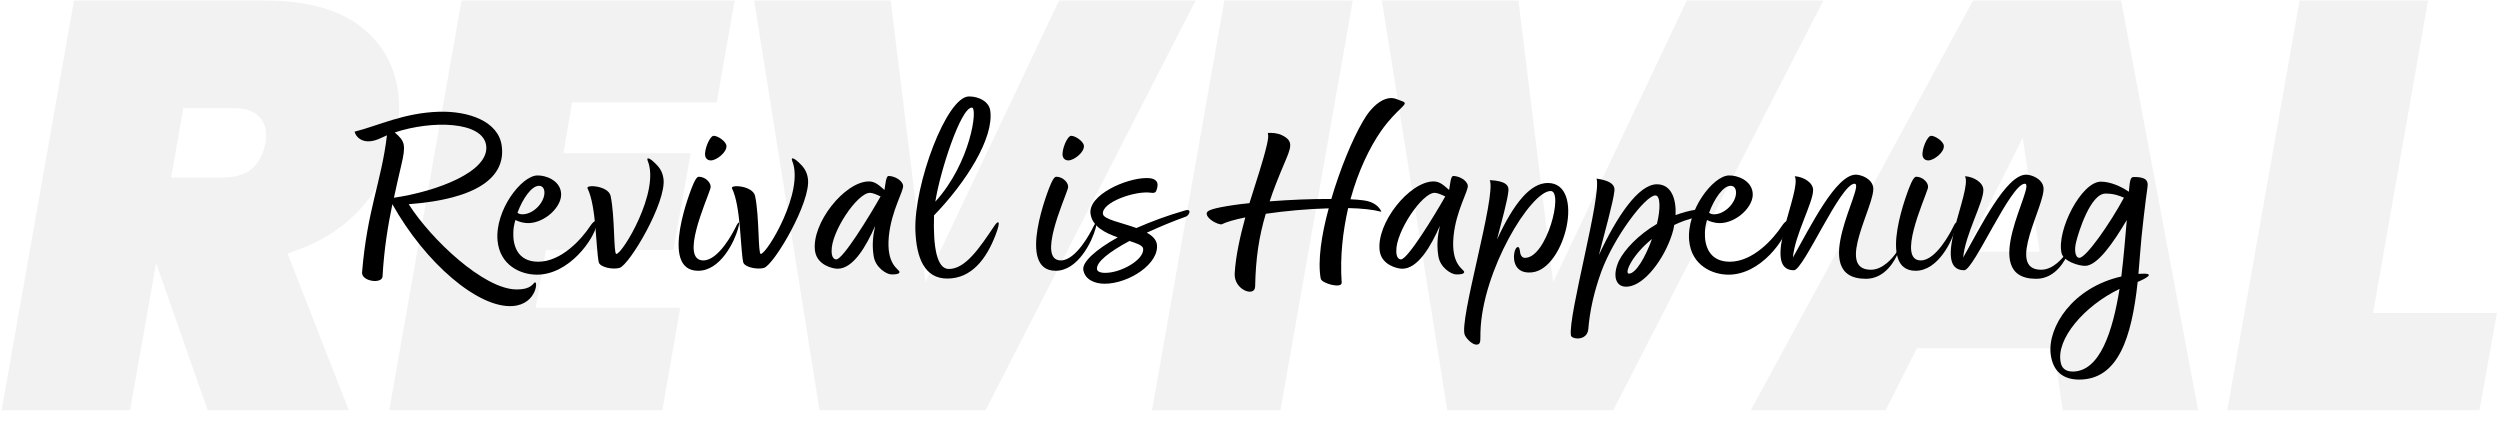 <svg width="579" height="103" viewBox="0 0 579 103" fill="none" xmlns="http://www.w3.org/2000/svg">
<path d="M549.602 72.485H578.278L574.258 94.997H515.834L532.584 0.125H562.332L549.602 72.485Z" fill="#F2F2F2"/>
<path d="M475.576 80.659H443.952L436.716 94.997H405.494L456.95 0.125H491.254L509.076 94.997H477.72L475.576 80.659ZM472.36 58.281L468.474 31.883L455.208 58.281H472.36Z" fill="#F2F2F2"/>
<path d="M351.667 0.125L359.707 65.383L390.661 0.125H422.285L373.643 94.997H335.185L320.043 0.125H351.667Z" fill="#F2F2F2"/>
<path d="M313.307 0.125L296.557 94.997H266.809L283.559 0.125H313.307Z" fill="#F2F2F2"/>
<path d="M206.282 0.125L214.322 65.383L245.276 0.125H276.9L228.258 94.997H189.8L174.658 0.125H206.282Z" fill="#F2F2F2"/>
<path d="M132.492 23.709L130.482 35.501H159.962L155.942 57.879H126.462L124.05 71.279H157.55L153.396 94.997H90.148L106.898 0.125H170.146L165.992 23.709H132.492Z" fill="#F2F2F2"/>
<path d="M61.349 0.125C71.533 0.125 79.26 2.403 84.531 6.959C89.802 11.515 92.437 17.59 92.437 25.183C92.437 27.416 92.258 29.426 91.901 31.213C90.74 37.645 87.97 43.318 83.593 48.231C79.216 53.055 73.543 56.539 66.575 58.683L80.779 94.997H48.083L36.157 60.961L30.127 94.997H0.379L17.129 0.125H61.349ZM39.641 41.129H51.433C54.292 41.129 56.525 40.504 58.133 39.253C59.83 37.913 60.947 35.858 61.483 33.089C61.572 32.642 61.617 32.062 61.617 31.347C61.617 29.382 60.992 27.863 59.741 26.791C58.49 25.63 56.659 25.049 54.247 25.049H42.455L39.641 41.129Z" fill="#F2F2F2"/>
<g filter="url(#filter0_d_3081_941)">
<path d="M495.263 58.713C499.823 58.353 496.823 59.853 495.083 60.573C493.703 73.473 490.583 83.193 481.523 83.193C477.863 83.193 475.403 81.333 474.923 77.193C474.263 71.013 479.963 61.893 491.303 59.313C491.903 54.393 492.263 49.653 492.563 46.233C489.503 51.393 485.783 56.853 482.903 56.853C481.343 56.853 477.863 55.773 477.443 53.853C476.303 48.573 482.063 37.353 486.563 37.353C488.663 37.353 491.123 38.373 493.043 39.693C493.283 36.993 493.403 36.273 494.183 36.273C496.403 36.273 497.663 36.693 497.363 38.613C497.003 41.013 495.923 49.773 495.623 54.273L495.263 58.713ZM481.583 54.993C483.143 54.993 488.663 47.073 491.903 41.073C490.823 40.593 489.563 40.113 487.643 40.113C484.103 40.113 481.343 49.233 480.863 51.213C480.323 53.193 480.623 54.993 481.583 54.993ZM480.023 81.333C486.383 81.333 489.323 71.913 490.883 62.193C482.663 66.153 476.123 73.833 477.263 79.233C477.443 80.193 478.043 81.333 480.023 81.333Z" fill="black"/>
</g>
<g filter="url(#filter1_d_3081_941)">
<path d="M478.788 53.554C479.028 53.194 479.268 53.374 478.908 54.094C478.428 55.234 476.208 59.854 471.588 59.854C457.728 59.854 471.708 37.834 468.948 37.834C465.648 37.834 457.128 57.874 454.908 57.874C446.988 57.874 456.888 39.274 455.088 36.094C457.128 36.214 459.408 37.594 459.348 39.334C459.348 42.214 455.148 49.594 454.668 54.934C458.748 47.734 464.628 35.734 469.248 35.734C470.448 35.734 472.968 36.634 473.268 38.674C473.808 42.634 464.388 57.754 472.728 57.754C475.548 57.754 477.828 54.994 478.788 53.554Z" fill="black"/>
</g>
<g filter="url(#filter2_d_3081_941)">
<path d="M446.59 32.434C445.69 32.434 445.33 31.774 445.27 31.354C445.03 29.914 446.35 26.734 447.25 26.734C448.21 26.734 450.07 27.994 450.19 29.014C450.37 30.514 447.91 32.434 446.59 32.434ZM443.65 57.994C434.47 57.994 441.97 39.034 442.63 37.654C443.17 36.514 443.47 36.214 443.83 36.214C445.27 36.214 446.89 37.654 446.47 38.974C445.57 41.854 439.33 55.594 444.85 55.594C448.39 55.594 451.75 49.054 452.23 48.094C452.59 47.254 453.61 45.634 452.89 48.214C452.11 51.094 448.87 57.994 443.65 57.994Z" fill="black"/>
</g>
<g filter="url(#filter3_d_3081_941)">
<path d="M439.354 53.554C439.594 53.194 439.834 53.374 439.474 54.094C438.994 55.234 436.774 59.854 432.154 59.854C418.294 59.854 432.274 37.834 429.514 37.834C426.214 37.834 417.694 57.874 415.474 57.874C407.554 57.874 417.454 39.274 415.654 36.094C417.694 36.214 419.974 37.594 419.914 39.334C419.914 42.214 415.714 49.594 415.234 54.934C419.314 47.734 425.194 35.734 429.814 35.734C431.014 35.734 433.534 36.634 433.834 38.674C434.374 42.634 424.954 57.754 433.294 57.754C436.114 57.754 438.394 54.994 439.354 53.554Z" fill="black"/>
</g>
<g filter="url(#filter4_d_3081_941)">
<path d="M412.683 47.616C413.463 46.416 414.423 45.876 414.183 47.256C413.583 50.616 407.823 58.896 400.323 58.896C396.603 58.896 391.743 56.796 391.203 50.976C390.603 43.956 396.723 36.036 400.383 35.916C402.423 35.856 405.543 37.056 405.903 39.816C406.383 42.996 402.183 46.956 398.283 46.956C397.263 46.956 396.183 46.656 395.343 46.236C395.043 47.256 394.863 48.276 394.863 49.116C394.743 51.936 395.703 55.896 400.623 55.896C406.023 55.896 410.703 50.616 412.683 47.616ZM400.803 38.316C399.063 38.316 397.023 41.316 395.823 44.556C396.063 44.736 396.363 44.916 396.963 44.916C399.423 44.916 401.883 42.396 402.063 40.116C402.123 39.156 401.763 38.316 400.803 38.316Z" fill="black"/>
</g>
<g filter="url(#filter5_d_3081_941)">
<path d="M392.803 43.841C393.643 43.721 393.703 45.401 392.683 45.641C390.883 46.061 389.263 46.661 387.763 47.381C387.643 48.161 387.463 48.881 387.223 49.601C385.363 55.361 380.863 61.301 377.023 61.661C374.143 61.961 373.363 59.141 374.923 55.721C376.243 53.081 379.423 49.661 383.743 47.141C384.583 43.781 384.583 40.541 383.383 40.541C381.103 40.541 373.843 50.081 370.843 58.241C369.103 63.101 368.203 67.301 367.843 71.561C367.543 74.321 363.943 73.901 363.823 72.941C363.163 68.261 370.963 40.601 369.763 36.641C373.423 37.181 374.023 38.321 373.903 39.461C373.663 41.921 371.623 49.241 370.303 54.341C374.503 45.341 379.483 37.961 383.743 37.961C387.103 37.961 388.243 41.381 388.063 45.101C389.563 44.561 391.123 44.081 392.803 43.841ZM377.263 58.661C378.823 58.661 381.043 54.941 382.603 50.621C377.923 54.401 376.123 58.661 377.263 58.661Z" fill="black"/>
</g>
<g filter="url(#filter6_d_3081_941)">
<path d="M358.473 37.66C367.233 37.66 362.553 57.58 354.813 58.36C350.733 58.78 350.493 55.42 350.673 54.16C350.853 52.48 351.813 51.88 351.993 53.26C352.053 53.8 352.173 55 353.193 55C358.233 55 362.193 39.52 359.133 39.52C354.513 39.52 343.233 58 342.873 72.22C342.813 74.14 343.053 75.1 341.913 75.1C341.073 75.1 339.753 73.9 339.273 72.94C337.713 69.94 346.593 40.6 345.033 37C348.873 37.18 349.473 38.32 349.353 39.46C349.173 41.62 347.793 46.48 346.713 50.74C350.673 42.16 354.513 37.66 358.473 37.66Z" fill="black"/>
</g>
<g filter="url(#filter7_d_3081_941)">
<path d="M336.642 49.959C335.982 56.619 338.982 57.579 339.102 58.239C339.162 58.899 337.602 58.839 337.242 58.839C336.162 58.839 333.462 57.279 333.102 54.459C332.742 52.119 332.922 50.019 333.462 47.619C331.422 52.239 328.422 57.519 324.762 57.519C323.622 57.519 320.022 56.679 319.542 53.439C318.642 47.019 326.442 37.299 332.022 37.299C333.522 37.299 334.422 38.259 335.622 39.279C335.862 37.839 335.982 36.039 336.582 36.039C337.962 36.039 339.762 37.059 339.942 38.259C340.122 39.459 337.242 44.019 336.642 49.959ZM324.462 55.359C326.022 55.359 332.202 45.219 334.722 40.779C333.882 40.359 332.862 39.939 332.262 39.939C329.322 39.939 323.262 48.999 323.382 53.439C323.382 54.759 323.862 55.359 324.462 55.359Z" fill="black"/>
</g>
<g filter="url(#filter8_d_3081_941)">
<path d="M324.832 18.753C326.572 19.413 323.632 20.194 319.792 25.713C317.332 29.253 314.572 34.773 312.772 41.434C313.852 41.493 314.872 41.553 315.712 41.673C318.292 41.974 319.432 43.233 319.912 44.254L319.852 44.313C318.052 43.834 315.352 43.533 312.232 43.474C311.032 48.754 310.312 54.633 310.732 60.754C310.792 62.194 306.052 60.934 305.872 59.794C305.152 55.714 306.052 49.654 307.732 43.533C302.932 43.654 297.652 44.133 293.152 44.794C291.592 50.014 290.812 55.114 290.692 61.654C290.632 64.174 285.772 62.434 285.952 58.654C286.192 54.514 287.212 50.014 288.412 45.633C286.072 46.114 284.092 46.654 282.892 47.254C281.992 47.254 279.652 46.114 279.472 44.853C279.412 44.373 279.652 43.894 282.652 43.294C284.512 42.934 286.852 42.574 289.372 42.334C290.932 37.294 292.552 32.553 293.392 28.893C293.692 27.573 293.812 26.854 293.632 26.073C294.532 26.014 295.852 26.073 296.932 26.613C299.752 27.994 298.972 29.494 297.412 33.214C296.092 36.334 294.952 39.154 294.052 41.913C298.792 41.553 303.952 41.313 308.332 41.373C310.372 34.413 313.192 27.573 315.652 23.373C317.632 19.834 320.752 17.194 323.392 18.213L324.832 18.753Z" fill="black"/>
</g>
<g filter="url(#filter9_d_3081_941)">
<path d="M274.468 44.016C276.148 43.536 275.428 45.156 274.648 45.456C271.588 46.536 268.468 47.856 265.588 49.176C266.848 49.836 267.748 50.736 267.928 51.816C268.588 56.316 261.448 60.996 255.808 60.996C253.528 60.996 251.248 60.036 250.888 57.756C250.648 55.956 253.708 53.136 258.868 50.256C255.988 49.236 252.988 47.796 252.568 44.796C251.968 40.476 260.728 36.516 265.588 36.516C268.888 36.516 268.108 38.676 267.748 39.576C267.568 39.936 267.148 39.996 266.668 39.936C263.008 39.336 255.028 42.156 255.448 44.856C255.628 46.116 259.768 46.836 263.188 48.096C266.488 46.656 270.268 45.216 274.468 44.016ZM264.748 52.836C264.628 52.116 263.308 51.636 261.568 51.096C257.008 53.556 253.828 55.956 254.068 57.636C254.128 58.056 254.608 58.476 255.988 58.476C259.708 58.476 265.108 55.356 264.748 52.836Z" fill="black"/>
</g>
<g filter="url(#filter10_d_3081_941)">
<path d="M247.43 32.434C246.53 32.434 246.17 31.774 246.11 31.354C245.87 29.914 247.19 26.734 248.09 26.734C249.05 26.734 250.91 27.994 251.03 29.014C251.21 30.514 248.75 32.434 247.43 32.434ZM244.49 57.994C235.31 57.994 242.81 39.034 243.47 37.654C244.01 36.514 244.31 36.214 244.67 36.214C246.11 36.214 247.73 37.654 247.31 38.974C246.41 41.854 240.17 55.594 245.69 55.594C249.23 55.594 252.59 49.054 253.07 48.094C253.43 47.254 254.45 45.634 253.73 48.214C252.95 51.094 249.71 57.994 244.49 57.994Z" fill="black"/>
</g>
<g filter="url(#filter11_d_3081_941)">
<path d="M230.363 47.497C231.083 46.417 231.983 46.057 230.543 49.777C228.443 55.237 225.023 59.797 219.383 59.797C214.103 59.797 212.243 54.997 212.003 48.697C211.643 38.077 219.203 17.617 224.423 17.617C226.883 17.617 229.103 18.937 229.343 20.917C230.243 27.217 223.763 37.477 216.323 45.157C216.083 52.537 216.983 57.577 219.743 57.577C223.643 57.577 226.883 52.657 230.363 47.497ZM225.083 20.197C222.503 20.197 217.703 35.017 216.623 41.977C224.783 33.037 226.523 20.197 225.083 20.197Z" fill="black"/>
</g>
<g filter="url(#filter12_d_3081_941)">
<path d="M205.861 49.959C205.201 56.619 208.201 57.579 208.321 58.239C208.381 58.899 206.821 58.839 206.461 58.839C205.381 58.839 202.681 57.279 202.321 54.459C201.961 52.119 202.141 50.019 202.681 47.619C200.641 52.239 197.641 57.519 193.981 57.519C192.841 57.519 189.241 56.679 188.761 53.439C187.861 47.019 195.661 37.299 201.241 37.299C202.741 37.299 203.641 38.259 204.841 39.279C205.081 37.839 205.201 36.039 205.801 36.039C207.181 36.039 208.981 37.059 209.161 38.259C209.341 39.459 206.461 44.019 205.861 49.959ZM193.681 55.359C195.241 55.359 201.421 45.219 203.941 40.779C203.101 40.359 202.081 39.939 201.481 39.939C198.541 39.939 192.481 48.999 192.601 53.439C192.601 54.759 193.081 55.359 193.681 55.359Z" fill="black"/>
</g>
<g filter="url(#filter13_d_3081_941)">
<path d="M176.914 57.335C175.414 57.755 172.354 57.215 172.114 55.955C171.454 52.655 171.574 43.055 169.534 38.915C168.994 37.955 174.334 38.255 174.874 40.655C175.894 45.455 175.534 54.095 176.194 54.095C177.634 54.095 186.394 39.515 183.454 32.495C183.094 31.475 184.174 32.075 185.074 32.975C186.034 33.875 186.874 34.895 187.114 36.635C187.894 42.035 179.194 56.735 176.914 57.335Z" fill="black"/>
</g>
<g filter="url(#filter14_d_3081_941)">
<path d="M164.637 32.434C163.737 32.434 163.377 31.774 163.317 31.354C163.077 29.914 164.397 26.734 165.297 26.734C166.257 26.734 168.117 27.994 168.237 29.014C168.417 30.514 165.957 32.434 164.637 32.434ZM161.697 57.994C152.517 57.994 160.017 39.034 160.677 37.654C161.217 36.514 161.517 36.214 161.877 36.214C163.317 36.214 164.937 37.654 164.517 38.974C163.617 41.854 157.377 55.594 162.897 55.594C166.437 55.594 169.797 49.054 170.277 48.094C170.637 47.254 171.657 45.634 170.937 48.214C170.157 51.094 166.917 57.994 161.697 57.994Z" fill="black"/>
</g>
<g filter="url(#filter15_d_3081_941)">
<path d="M143.457 57.335C141.957 57.755 138.897 57.215 138.657 55.955C137.997 52.655 138.117 43.055 136.077 38.915C135.537 37.955 140.877 38.255 141.417 40.655C142.437 45.455 142.077 54.095 142.737 54.095C144.177 54.095 152.937 39.515 149.997 32.495C149.637 31.475 150.717 32.075 151.617 32.975C152.577 33.875 153.417 34.895 153.657 36.635C154.437 42.035 145.737 56.735 143.457 57.335Z" fill="black"/>
</g>
<g filter="url(#filter16_d_3081_941)">
<path d="M136.707 47.616C137.487 46.416 138.447 45.876 138.207 47.256C137.607 50.616 131.847 58.896 124.347 58.896C120.627 58.896 115.767 56.796 115.227 50.976C114.627 43.956 120.747 36.036 124.407 35.916C126.447 35.856 129.567 37.056 129.927 39.816C130.407 42.996 126.207 46.956 122.307 46.956C121.287 46.956 120.207 46.656 119.367 46.236C119.067 47.256 118.887 48.276 118.887 49.116C118.767 51.936 119.727 55.896 124.647 55.896C130.047 55.896 134.727 50.616 136.707 47.616ZM124.827 38.316C123.087 38.316 121.047 41.316 119.847 44.556C120.087 44.736 120.387 44.916 120.987 44.916C123.447 44.916 125.907 42.396 126.087 40.116C126.147 39.156 125.787 38.316 124.827 38.316Z" fill="black"/>
</g>
<g filter="url(#filter17_d_3081_941)">
<path d="M123.695 60.818C124.715 59.678 124.475 65.738 118.775 66.158C110.795 66.758 98.495 56.198 90.875 42.578C89.855 47.498 88.955 52.898 88.595 59.318C88.475 61.118 83.675 60.458 83.855 58.358C85.055 43.778 88.355 37.358 89.615 26.618C89.135 26.858 88.715 27.038 88.295 27.218C84.335 29.138 82.475 27.158 82.115 25.778C87.635 24.398 93.515 21.398 101.735 21.158C108.575 20.978 115.415 23.378 116.195 29.018C117.215 36.278 110.555 41.378 94.655 42.578C99.815 50.678 111.995 62.258 119.615 62.318C122.195 62.318 123.035 61.598 123.695 60.818ZM91.415 25.958C93.815 27.998 94.055 28.838 92.915 33.638C92.375 36.038 91.775 38.438 91.235 41.078C101.015 39.638 113.435 35.078 112.595 28.958C111.815 23.378 100.115 23.078 91.415 25.958Z" fill="black"/>
</g>
<defs>
<filter id="filter0_d_3081_941" x="460.717" y="26.837" width="51.108" height="75.23" filterUnits="userSpaceOnUse" color-interpolation-filters="sRGB">
<feFlood flood-opacity="0" result="BackgroundImageFix"/>
<feColorMatrix in="SourceAlpha" type="matrix" values="0 0 0 0 0 0 0 0 0 0 0 0 0 0 0 0 0 0 127 0" result="hardAlpha"/>
<feOffset dy="4.718"/>
<feGaussianBlur stdDeviation="7.077"/>
<feComposite in2="hardAlpha" operator="out"/>
<feColorMatrix type="matrix" values="0 0 0 0 0 0 0 0 0 0 0 0 0 0 0 0 0 0 0.12 0"/>
<feBlend mode="normal" in2="BackgroundImageFix" result="effect1_dropShadow_3081_941"/>
<feBlend mode="normal" in="SourceGraphic" in2="effect1_dropShadow_3081_941" result="shape"/>
</filter>
<filter id="filter1_d_3081_941" x="437.639" y="26.299" width="55.606" height="52.425" filterUnits="userSpaceOnUse" color-interpolation-filters="sRGB">
<feFlood flood-opacity="0" result="BackgroundImageFix"/>
<feColorMatrix in="SourceAlpha" type="matrix" values="0 0 0 0 0 0 0 0 0 0 0 0 0 0 0 0 0 0 127 0" result="hardAlpha"/>
<feOffset dy="4.718"/>
<feGaussianBlur stdDeviation="7.077"/>
<feComposite in2="hardAlpha" operator="out"/>
<feColorMatrix type="matrix" values="0 0 0 0 0 0 0 0 0 0 0 0 0 0 0 0 0 0 0.12 0"/>
<feBlend mode="normal" in2="BackgroundImageFix" result="effect1_dropShadow_3081_941"/>
<feBlend mode="normal" in="SourceGraphic" in2="effect1_dropShadow_3081_941" result="shape"/>
</filter>
<filter id="filter2_d_3081_941" x="424.965" y="17.299" width="42.329" height="59.566" filterUnits="userSpaceOnUse" color-interpolation-filters="sRGB">
<feFlood flood-opacity="0" result="BackgroundImageFix"/>
<feColorMatrix in="SourceAlpha" type="matrix" values="0 0 0 0 0 0 0 0 0 0 0 0 0 0 0 0 0 0 127 0" result="hardAlpha"/>
<feOffset dy="4.718"/>
<feGaussianBlur stdDeviation="7.077"/>
<feComposite in2="hardAlpha" operator="out"/>
<feColorMatrix type="matrix" values="0 0 0 0 0 0 0 0 0 0 0 0 0 0 0 0 0 0 0.12 0"/>
<feBlend mode="normal" in2="BackgroundImageFix" result="effect1_dropShadow_3081_941"/>
<feBlend mode="normal" in="SourceGraphic" in2="effect1_dropShadow_3081_941" result="shape"/>
</filter>
<filter id="filter3_d_3081_941" x="398.206" y="26.299" width="55.606" height="52.425" filterUnits="userSpaceOnUse" color-interpolation-filters="sRGB">
<feFlood flood-opacity="0" result="BackgroundImageFix"/>
<feColorMatrix in="SourceAlpha" type="matrix" values="0 0 0 0 0 0 0 0 0 0 0 0 0 0 0 0 0 0 127 0" result="hardAlpha"/>
<feOffset dy="4.718"/>
<feGaussianBlur stdDeviation="7.077"/>
<feComposite in2="hardAlpha" operator="out"/>
<feColorMatrix type="matrix" values="0 0 0 0 0 0 0 0 0 0 0 0 0 0 0 0 0 0 0.12 0"/>
<feBlend mode="normal" in2="BackgroundImageFix" result="effect1_dropShadow_3081_941"/>
<feBlend mode="normal" in="SourceGraphic" in2="effect1_dropShadow_3081_941" result="shape"/>
</filter>
<filter id="filter4_d_3081_941" x="377.008" y="26.478" width="51.366" height="51.292" filterUnits="userSpaceOnUse" color-interpolation-filters="sRGB">
<feFlood flood-opacity="0" result="BackgroundImageFix"/>
<feColorMatrix in="SourceAlpha" type="matrix" values="0 0 0 0 0 0 0 0 0 0 0 0 0 0 0 0 0 0 127 0" result="hardAlpha"/>
<feOffset dy="4.718"/>
<feGaussianBlur stdDeviation="7.077"/>
<feComposite in2="hardAlpha" operator="out"/>
<feColorMatrix type="matrix" values="0 0 0 0 0 0 0 0 0 0 0 0 0 0 0 0 0 0 0.12 0"/>
<feBlend mode="normal" in2="BackgroundImageFix" result="effect1_dropShadow_3081_941"/>
<feBlend mode="normal" in="SourceGraphic" in2="effect1_dropShadow_3081_941" result="shape"/>
</filter>
<filter id="filter5_d_3081_941" x="349.629" y="27.205" width="57.966" height="65.339" filterUnits="userSpaceOnUse" color-interpolation-filters="sRGB">
<feFlood flood-opacity="0" result="BackgroundImageFix"/>
<feColorMatrix in="SourceAlpha" type="matrix" values="0 0 0 0 0 0 0 0 0 0 0 0 0 0 0 0 0 0 127 0" result="hardAlpha"/>
<feOffset dy="4.718"/>
<feGaussianBlur stdDeviation="7.077"/>
<feComposite in2="hardAlpha" operator="out"/>
<feColorMatrix type="matrix" values="0 0 0 0 0 0 0 0 0 0 0 0 0 0 0 0 0 0 0.12 0"/>
<feBlend mode="normal" in2="BackgroundImageFix" result="effect1_dropShadow_3081_941"/>
<feBlend mode="normal" in="SourceGraphic" in2="effect1_dropShadow_3081_941" result="shape"/>
</filter>
<filter id="filter6_d_3081_941" x="324.934" y="27.564" width="52.427" height="66.409" filterUnits="userSpaceOnUse" color-interpolation-filters="sRGB">
<feFlood flood-opacity="0" result="BackgroundImageFix"/>
<feColorMatrix in="SourceAlpha" type="matrix" values="0 0 0 0 0 0 0 0 0 0 0 0 0 0 0 0 0 0 127 0" result="hardAlpha"/>
<feOffset dy="4.718"/>
<feGaussianBlur stdDeviation="7.077"/>
<feComposite in2="hardAlpha" operator="out"/>
<feColorMatrix type="matrix" values="0 0 0 0 0 0 0 0 0 0 0 0 0 0 0 0 0 0 0.12 0"/>
<feBlend mode="normal" in2="BackgroundImageFix" result="effect1_dropShadow_3081_941"/>
<feBlend mode="normal" in="SourceGraphic" in2="effect1_dropShadow_3081_941" result="shape"/>
</filter>
<filter id="filter7_d_3081_941" x="305.317" y="26.603" width="48.788" height="51.112" filterUnits="userSpaceOnUse" color-interpolation-filters="sRGB">
<feFlood flood-opacity="0" result="BackgroundImageFix"/>
<feColorMatrix in="SourceAlpha" type="matrix" values="0 0 0 0 0 0 0 0 0 0 0 0 0 0 0 0 0 0 127 0" result="hardAlpha"/>
<feOffset dy="4.718"/>
<feGaussianBlur stdDeviation="7.077"/>
<feComposite in2="hardAlpha" operator="out"/>
<feColorMatrix type="matrix" values="0 0 0 0 0 0 0 0 0 0 0 0 0 0 0 0 0 0 0.12 0"/>
<feBlend mode="normal" in2="BackgroundImageFix" result="effect1_dropShadow_3081_941"/>
<feBlend mode="normal" in="SourceGraphic" in2="effect1_dropShadow_3081_941" result="shape"/>
</filter>
<filter id="filter8_d_3081_941" x="265.311" y="8.556" width="74.189" height="73.151" filterUnits="userSpaceOnUse" color-interpolation-filters="sRGB">
<feFlood flood-opacity="0" result="BackgroundImageFix"/>
<feColorMatrix in="SourceAlpha" type="matrix" values="0 0 0 0 0 0 0 0 0 0 0 0 0 0 0 0 0 0 127 0" result="hardAlpha"/>
<feOffset dy="4.718"/>
<feGaussianBlur stdDeviation="7.077"/>
<feComposite in2="hardAlpha" operator="out"/>
<feColorMatrix type="matrix" values="0 0 0 0 0 0 0 0 0 0 0 0 0 0 0 0 0 0 0.12 0"/>
<feBlend mode="normal" in2="BackgroundImageFix" result="effect1_dropShadow_3081_941"/>
<feBlend mode="normal" in="SourceGraphic" in2="effect1_dropShadow_3081_941" result="shape"/>
</filter>
<filter id="filter9_d_3081_941" x="236.721" y="27.08" width="52.925" height="52.784" filterUnits="userSpaceOnUse" color-interpolation-filters="sRGB">
<feFlood flood-opacity="0" result="BackgroundImageFix"/>
<feColorMatrix in="SourceAlpha" type="matrix" values="0 0 0 0 0 0 0 0 0 0 0 0 0 0 0 0 0 0 127 0" result="hardAlpha"/>
<feOffset dy="4.718"/>
<feGaussianBlur stdDeviation="7.077"/>
<feComposite in2="hardAlpha" operator="out"/>
<feColorMatrix type="matrix" values="0 0 0 0 0 0 0 0 0 0 0 0 0 0 0 0 0 0 0.12 0"/>
<feBlend mode="normal" in2="BackgroundImageFix" result="effect1_dropShadow_3081_941"/>
<feBlend mode="normal" in="SourceGraphic" in2="effect1_dropShadow_3081_941" result="shape"/>
</filter>
<filter id="filter10_d_3081_941" x="225.805" y="17.299" width="42.329" height="59.566" filterUnits="userSpaceOnUse" color-interpolation-filters="sRGB">
<feFlood flood-opacity="0" result="BackgroundImageFix"/>
<feColorMatrix in="SourceAlpha" type="matrix" values="0 0 0 0 0 0 0 0 0 0 0 0 0 0 0 0 0 0 127 0" result="hardAlpha"/>
<feOffset dy="4.718"/>
<feGaussianBlur stdDeviation="7.077"/>
<feComposite in2="hardAlpha" operator="out"/>
<feColorMatrix type="matrix" values="0 0 0 0 0 0 0 0 0 0 0 0 0 0 0 0 0 0 0.12 0"/>
<feBlend mode="normal" in2="BackgroundImageFix" result="effect1_dropShadow_3081_941"/>
<feBlend mode="normal" in="SourceGraphic" in2="effect1_dropShadow_3081_941" result="shape"/>
</filter>
<filter id="filter11_d_3081_941" x="197.836" y="8.181" width="47.626" height="70.487" filterUnits="userSpaceOnUse" color-interpolation-filters="sRGB">
<feFlood flood-opacity="0" result="BackgroundImageFix"/>
<feColorMatrix in="SourceAlpha" type="matrix" values="0 0 0 0 0 0 0 0 0 0 0 0 0 0 0 0 0 0 127 0" result="hardAlpha"/>
<feOffset dy="4.718"/>
<feGaussianBlur stdDeviation="7.077"/>
<feComposite in2="hardAlpha" operator="out"/>
<feColorMatrix type="matrix" values="0 0 0 0 0 0 0 0 0 0 0 0 0 0 0 0 0 0 0.12 0"/>
<feBlend mode="normal" in2="BackgroundImageFix" result="effect1_dropShadow_3081_941"/>
<feBlend mode="normal" in="SourceGraphic" in2="effect1_dropShadow_3081_941" result="shape"/>
</filter>
<filter id="filter12_d_3081_941" x="174.536" y="26.603" width="48.788" height="51.112" filterUnits="userSpaceOnUse" color-interpolation-filters="sRGB">
<feFlood flood-opacity="0" result="BackgroundImageFix"/>
<feColorMatrix in="SourceAlpha" type="matrix" values="0 0 0 0 0 0 0 0 0 0 0 0 0 0 0 0 0 0 127 0" result="hardAlpha"/>
<feOffset dy="4.718"/>
<feGaussianBlur stdDeviation="7.077"/>
<feComposite in2="hardAlpha" operator="out"/>
<feColorMatrix type="matrix" values="0 0 0 0 0 0 0 0 0 0 0 0 0 0 0 0 0 0 0.12 0"/>
<feBlend mode="normal" in2="BackgroundImageFix" result="effect1_dropShadow_3081_941"/>
<feBlend mode="normal" in="SourceGraphic" in2="effect1_dropShadow_3081_941" result="shape"/>
</filter>
<filter id="filter13_d_3081_941" x="155.342" y="22.525" width="45.976" height="53.823" filterUnits="userSpaceOnUse" color-interpolation-filters="sRGB">
<feFlood flood-opacity="0" result="BackgroundImageFix"/>
<feColorMatrix in="SourceAlpha" type="matrix" values="0 0 0 0 0 0 0 0 0 0 0 0 0 0 0 0 0 0 127 0" result="hardAlpha"/>
<feOffset dy="4.718"/>
<feGaussianBlur stdDeviation="7.077"/>
<feComposite in2="hardAlpha" operator="out"/>
<feColorMatrix type="matrix" values="0 0 0 0 0 0 0 0 0 0 0 0 0 0 0 0 0 0 0.12 0"/>
<feBlend mode="normal" in2="BackgroundImageFix" result="effect1_dropShadow_3081_941"/>
<feBlend mode="normal" in="SourceGraphic" in2="effect1_dropShadow_3081_941" result="shape"/>
</filter>
<filter id="filter14_d_3081_941" x="143.012" y="17.299" width="42.329" height="59.566" filterUnits="userSpaceOnUse" color-interpolation-filters="sRGB">
<feFlood flood-opacity="0" result="BackgroundImageFix"/>
<feColorMatrix in="SourceAlpha" type="matrix" values="0 0 0 0 0 0 0 0 0 0 0 0 0 0 0 0 0 0 127 0" result="hardAlpha"/>
<feOffset dy="4.718"/>
<feGaussianBlur stdDeviation="7.077"/>
<feComposite in2="hardAlpha" operator="out"/>
<feColorMatrix type="matrix" values="0 0 0 0 0 0 0 0 0 0 0 0 0 0 0 0 0 0 0.12 0"/>
<feBlend mode="normal" in2="BackgroundImageFix" result="effect1_dropShadow_3081_941"/>
<feBlend mode="normal" in="SourceGraphic" in2="effect1_dropShadow_3081_941" result="shape"/>
</filter>
<filter id="filter15_d_3081_941" x="121.885" y="22.525" width="45.976" height="53.823" filterUnits="userSpaceOnUse" color-interpolation-filters="sRGB">
<feFlood flood-opacity="0" result="BackgroundImageFix"/>
<feColorMatrix in="SourceAlpha" type="matrix" values="0 0 0 0 0 0 0 0 0 0 0 0 0 0 0 0 0 0 127 0" result="hardAlpha"/>
<feOffset dy="4.718"/>
<feGaussianBlur stdDeviation="7.077"/>
<feComposite in2="hardAlpha" operator="out"/>
<feColorMatrix type="matrix" values="0 0 0 0 0 0 0 0 0 0 0 0 0 0 0 0 0 0 0.12 0"/>
<feBlend mode="normal" in2="BackgroundImageFix" result="effect1_dropShadow_3081_941"/>
<feBlend mode="normal" in="SourceGraphic" in2="effect1_dropShadow_3081_941" result="shape"/>
</filter>
<filter id="filter16_d_3081_941" x="101.032" y="26.478" width="51.366" height="51.292" filterUnits="userSpaceOnUse" color-interpolation-filters="sRGB">
<feFlood flood-opacity="0" result="BackgroundImageFix"/>
<feColorMatrix in="SourceAlpha" type="matrix" values="0 0 0 0 0 0 0 0 0 0 0 0 0 0 0 0 0 0 127 0" result="hardAlpha"/>
<feOffset dy="4.718"/>
<feGaussianBlur stdDeviation="7.077"/>
<feComposite in2="hardAlpha" operator="out"/>
<feColorMatrix type="matrix" values="0 0 0 0 0 0 0 0 0 0 0 0 0 0 0 0 0 0 0.12 0"/>
<feBlend mode="normal" in2="BackgroundImageFix" result="effect1_dropShadow_3081_941"/>
<feBlend mode="normal" in="SourceGraphic" in2="effect1_dropShadow_3081_941" result="shape"/>
</filter>
<filter id="filter17_d_3081_941" x="67.961" y="11.713" width="70.356" height="73.339" filterUnits="userSpaceOnUse" color-interpolation-filters="sRGB">
<feFlood flood-opacity="0" result="BackgroundImageFix"/>
<feColorMatrix in="SourceAlpha" type="matrix" values="0 0 0 0 0 0 0 0 0 0 0 0 0 0 0 0 0 0 127 0" result="hardAlpha"/>
<feOffset dy="4.718"/>
<feGaussianBlur stdDeviation="7.077"/>
<feComposite in2="hardAlpha" operator="out"/>
<feColorMatrix type="matrix" values="0 0 0 0 0 0 0 0 0 0 0 0 0 0 0 0 0 0 0.12 0"/>
<feBlend mode="normal" in2="BackgroundImageFix" result="effect1_dropShadow_3081_941"/>
<feBlend mode="normal" in="SourceGraphic" in2="effect1_dropShadow_3081_941" result="shape"/>
</filter>
</defs>
</svg>

